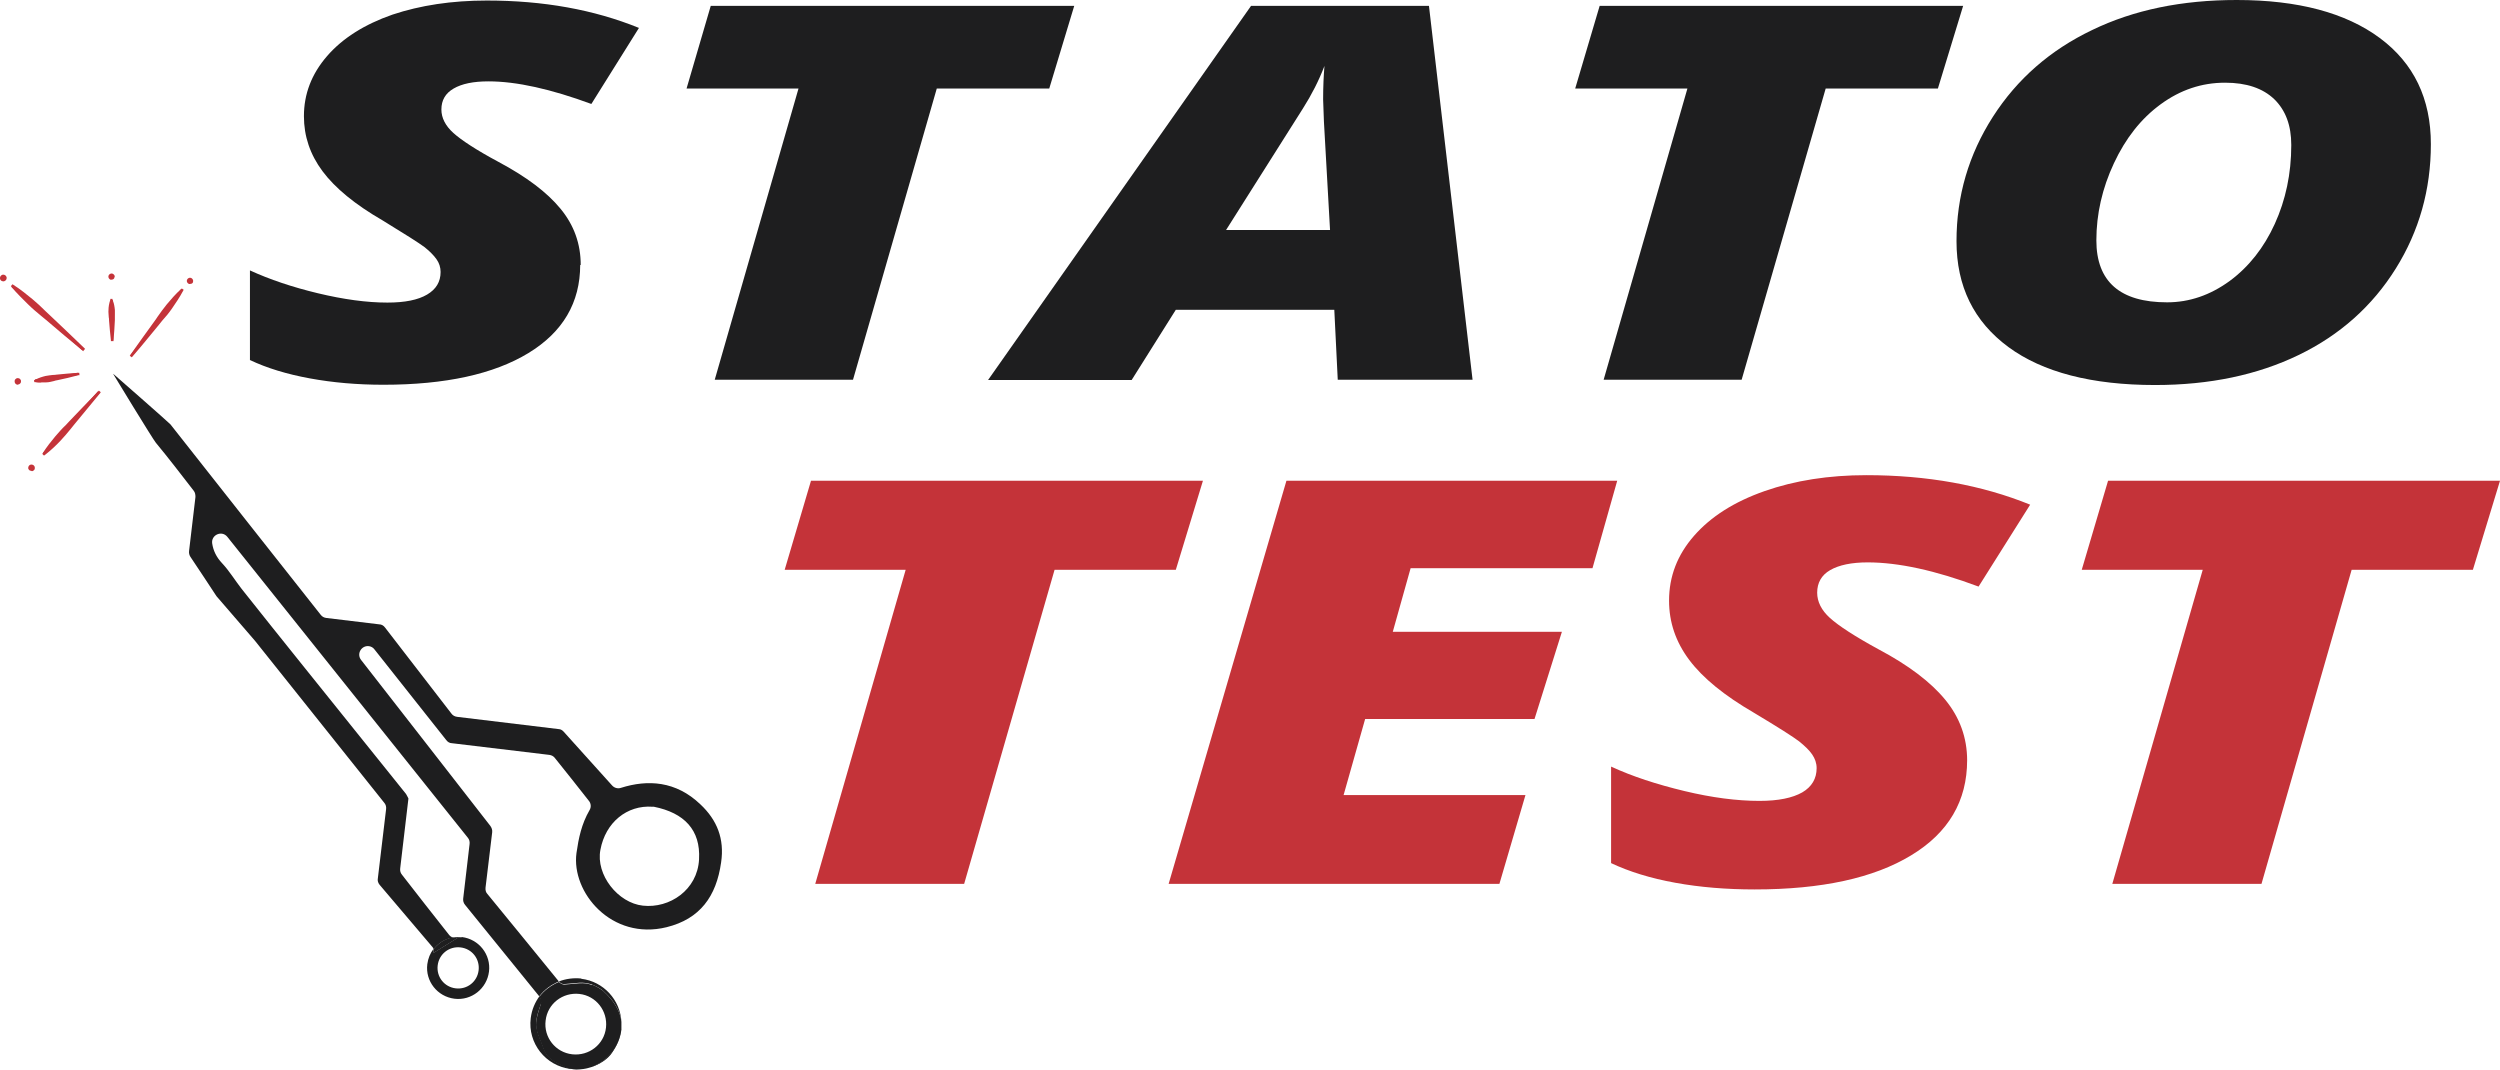 <?xml version="1.0" encoding="UTF-8"?>
<svg id="Vrstva_2" data-name="Vrstva 2" xmlns="http://www.w3.org/2000/svg" viewBox="0 0 94.02 40.23">
  <defs>
    <style>
      .cls-1 {
        fill: #c43339;
      }

      .cls-1, .cls-2 {
        fill-rule: evenodd;
      }

      .cls-2 {
        fill: #1e1e1f;
      }
    </style>
  </defs>
  <g id="Vrstva_1-2" data-name="Vrstva 1">
    <g id="Vrstva_1-3" data-name="Vrstva_1">
      <path class="cls-2" d="M21.82,9.96c0,1.42-.65,2.53-1.95,3.32-1.3,.79-3.12,1.19-5.45,1.19-.98,0-1.9-.08-2.77-.24-.87-.16-1.62-.39-2.25-.69v-3.37c.74,.34,1.6,.63,2.56,.86,.96,.23,1.83,.35,2.61,.35,.66,0,1.15-.1,1.49-.3,.34-.2,.51-.48,.51-.85,0-.17-.05-.34-.16-.49-.11-.15-.26-.3-.45-.45-.2-.15-.72-.48-1.57-1-1.04-.6-1.79-1.22-2.26-1.85-.47-.63-.7-1.32-.7-2.07,0-.84,.29-1.59,.87-2.26,.58-.67,1.4-1.19,2.46-1.56C15.81,.2,16.99,.02,18.31,.02c2.12,0,4.02,.34,5.72,1.03l-1.79,2.86c-1.52-.56-2.81-.85-3.87-.85-.57,0-1,.09-1.31,.27-.31,.18-.46,.44-.46,.79,0,.31,.15,.61,.45,.88,.3,.27,.86,.64,1.7,1.09,1.05,.56,1.82,1.14,2.33,1.76,.51,.62,.76,1.32,.76,2.12h0Z"/>
      <polygon class="cls-2" points="32.08 14.28 26.88 14.28 30.03 3.33 25.82 3.33 26.73 .22 40.4 .22 39.46 3.33 35.23 3.33 32.08 14.28"/>
      <path class="cls-2" d="M46.12,8.65h3.9l-.23-4.08-.03-.83c0-.48,.02-.9,.05-1.26-.21,.55-.48,1.08-.81,1.6l-2.89,4.57Zm4.06,3h-5.96l-1.66,2.64h-5.4L47.05,.22h6.69l1.64,14.06h-5.07l-.13-2.64h0Z"/>
      <polygon class="cls-2" points="65.5 14.28 60.31 14.28 63.46 3.33 59.24 3.33 60.16 .22 73.83 .22 72.88 3.33 68.66 3.33 65.5 14.28"/>
      <path class="cls-2" d="M86.17,5.45c0-.73-.21-1.3-.64-1.72-.43-.41-1.04-.62-1.85-.62-.88,0-1.68,.27-2.42,.81-.74,.54-1.32,1.28-1.76,2.22-.44,.94-.66,1.91-.66,2.9,0,1.55,.89,2.33,2.66,2.33,.84,0,1.62-.27,2.35-.8,.72-.53,1.29-1.25,1.7-2.15,.41-.9,.62-1.89,.62-2.96h0Zm-2.05-5.45c2.3,0,4.1,.48,5.38,1.43,1.28,.95,1.92,2.28,1.92,3.99,0,1.71-.44,3.27-1.32,4.68-.88,1.41-2.1,2.5-3.65,3.25-1.55,.75-3.35,1.13-5.4,1.13-2.38,0-4.23-.48-5.52-1.43-1.3-.96-1.95-2.28-1.95-3.98,0-1.7,.46-3.26,1.37-4.68,.91-1.42,2.16-2.51,3.73-3.26C80.25,.37,82.06,0,84.12,0Z"/>
      <polygon class="cls-1" points="36.26 33.24 30.66 33.24 34.06 21.43 29.51 21.43 30.5 18.08 45.24 18.08 44.22 21.43 39.66 21.43 36.26 33.24"/>
      <polygon class="cls-1" points="56.39 33.24 43.95 33.24 48.38 18.08 60.82 18.08 59.89 21.37 53.05 21.37 52.38 23.76 58.74 23.76 57.71 27.04 51.34 27.04 50.53 29.9 57.37 29.9 56.39 33.24"/>
      <path class="cls-1" d="M73.98,28.59c0,1.53-.7,2.73-2.11,3.58-1.4,.85-3.36,1.28-5.88,1.28-1.05,0-2.05-.08-2.98-.25-.94-.17-1.74-.42-2.42-.74v-3.63c.8,.37,1.72,.67,2.76,.92,1.04,.25,1.98,.37,2.82,.37,.71,0,1.24-.11,1.61-.32,.36-.21,.54-.52,.54-.91,0-.19-.06-.36-.17-.52-.11-.16-.28-.32-.49-.49-.21-.16-.77-.52-1.69-1.07-1.12-.65-1.93-1.31-2.44-1.99-.51-.68-.76-1.42-.76-2.23,0-.91,.31-1.72,.94-2.44,.63-.72,1.51-1.28,2.65-1.68,1.14-.4,2.42-.6,3.83-.6,2.28,0,4.34,.37,6.16,1.11l-1.94,3.08c-1.63-.61-3.02-.91-4.17-.91-.61,0-1.08,.1-1.41,.29-.33,.19-.49,.48-.49,.85,0,.34,.16,.66,.48,.95,.32,.29,.93,.69,1.83,1.18,1.13,.6,1.96,1.23,2.51,1.9,.54,.66,.82,1.42,.82,2.28h0Z"/>
      <polygon class="cls-1" points="85.05 33.24 79.44 33.24 82.84 21.43 78.29 21.43 79.28 18.08 94.02 18.08 93 21.43 88.44 21.43 85.05 33.24"/>
      <path class="cls-2" d="M26.29,32.31c.06-1.09-.55-1.74-1.7-1.97-.02,0-.04,0-.05,0-.96-.07-1.77,.59-1.96,1.62-.18,.94,.66,2,1.6,2.1,1,.11,2.05-.59,2.11-1.74h0ZM4.26,14.06c.06,.05,2.09,1.83,2.15,1.9,1.87,2.37,3.75,4.76,5.65,7.16,.05,.07,.13,.11,.21,.12l1.99,.24c.09,0,.17,.05,.22,.12,.84,1.09,1.67,2.16,2.5,3.24,.05,.07,.13,.11,.22,.12l3.81,.46c.08,0,.15,.05,.2,.11,.66,.73,1.23,1.37,1.81,2.01,.08,.09,.21,.13,.33,.09,1.01-.32,2.07-.26,2.99,.62,.63,.59,.91,1.3,.78,2.18-.18,1.29-.8,2.13-2.05,2.44-2.07,.51-3.59-1.31-3.39-2.79,.08-.56,.19-1.09,.49-1.61,.07-.11,.06-.26-.03-.36-.43-.55-.86-1.09-1.27-1.6-.05-.07-.13-.11-.21-.12l-3.67-.44c-.08,0-.16-.05-.21-.12-.9-1.13-1.8-2.28-2.7-3.41-.05-.07-.13-.11-.21-.12h0c-.28-.03-.47,.29-.29,.52,1.61,2.06,3.23,4.15,4.86,6.24,.05,.07,.08,.15,.07,.24l-.25,2.08c-.01,.09,.01,.18,.07,.24,.89,1.09,1.77,2.16,2.67,3.27,0,0,.01,.01,.02,.02-.29,.12-.55,.31-.74,.56,0,0,0,0,0,0-.93-1.15-1.83-2.26-2.79-3.44-.06-.07-.08-.16-.07-.24l.24-2.05c.01-.09-.01-.17-.07-.24-3.02-3.78-6.03-7.55-9.04-11.31-.21-.26-.62-.07-.57,.25,.04,.26,.15,.51,.38,.75,.27,.29,.48,.64,.73,.96,.76,.96,1.53,1.92,2.3,2.88,1.29,1.61,2.59,3.22,3.88,4.83,.03,.04,.05,.1,.09,.17l-.31,2.63c-.01,.09,.01,.17,.07,.24,.59,.76,1.16,1.49,1.77,2.26,.04,.05,.09,.08,.14,.1-.29,.05-.55,.21-.72,.44-.01-.04-.03-.07-.06-.1-.64-.75-1.31-1.54-1.97-2.32-.06-.07-.09-.16-.07-.25l.31-2.6c.01-.09-.01-.17-.07-.24-1.61-2.02-3.21-4.02-4.86-6.09l-1.45-1.68c-.33-.5-.61-.93-.98-1.48-.04-.06-.06-.14-.05-.22l.24-2.03c0-.08-.01-.17-.07-.24-.48-.62-.94-1.22-1.42-1.8-.11-.13-1.56-2.51-1.6-2.58h0Z"/>
      <path class="cls-2" d="M21.86,36.81c.84,.1,1.47,.8,1.51,1.62-.04-.4-.27-.79-.7-1.18-.03-.03-.2-.14-.4-.22-.16-.06-.33-.08-.49-.07l-.57,.05c-.07,0-.14-.04-.19-.1,.26-.1,.54-.14,.84-.11h0Z"/>
      <path class="cls-2" d="M22.79,38.65c.07-.63-.37-1.2-1-1.27-.63-.07-1.2,.37-1.27,1-.08,.63,.37,1.2,1,1.27,.63,.07,1.2-.37,1.27-1Zm-.52-1.62c.2,.08,.36,.19,.4,.22,.43,.39,.66,.78,.7,1.18,0,.1,0,.19,0,.29-.08,.66-.53,1.19-1.12,1.41-.01,0-.02,0-.04,.01-.34,.11-.71,.11-.99-.02-.3-.15-.66-.29-.78-.67-.1-.3-.28-.61-.28-.91,0-.26,.1-.53,.17-.75,.04-.1,.01-.22-.05-.3,.19-.25,.45-.44,.74-.56,.05,.05,.12,.09,.19,.1l.57-.05c.17-.01,.34,0,.49,.07h0Z"/>
      <path class="cls-2" d="M18,36.49c.05-.43-.25-.81-.68-.86s-.81,.25-.86,.68c-.05,.43,.25,.81,.68,.86,.43,.05,.81-.25,.86-.68Zm-.63-1.25c.64,.08,1.1,.66,1.02,1.3-.08,.64-.66,1.1-1.3,1.02-.64-.08-1.1-.66-1.02-1.3,.03-.22,.11-.41,.23-.57,.01,.04,.02,.09,.01,.14l.9-.56c-.07,.01-.13,0-.19-.01,.11-.02,.22-.02,.34-.01h0Z"/>
      <path class="cls-2" d="M17.22,35.27l-.9,.56s0-.1-.01-.14c.18-.23,.43-.39,.72-.44,.06,.02,.13,.03,.19,.01h0Z"/>
      <path class="cls-2" d="M23.36,38.72c.01-.1,.01-.2,0-.29,.04,.38-.08,.77-.34,1.16-.16,.24-.46,.44-.79,.54,.59-.22,1.04-.75,1.12-1.41h0Z"/>
      <path class="cls-2" d="M20.29,37.47c.07,.09,.09,.2,.05,.3-.08,.23-.18,.49-.17,.75,0,.3,.18,.61,.28,.91,.12,.38,.47,.53,.78,.67,.28,.14,.65,.13,.99,.02-.24,.08-.49,.11-.76,.08-.94-.11-1.62-.97-1.5-1.91,.04-.32,.16-.6,.34-.84h0Z"/>
      <path class="cls-1" d="M3.71,14.75l-2.07,2.32,2.07-2.32Z"/>
      <polygon class="cls-1" points="1.67 17.1 1.61 17.04 3.68 14.72 3.74 14.78 1.67 17.1"/>
      <path class="cls-1" d="M3.72,14.76c-.33,.4-.66,.8-.99,1.2-.17,.2-.33,.4-.51,.59-.18,.19-.37,.37-.57,.53h-.01c.14-.23,.3-.44,.46-.64,.16-.2,.35-.38,.53-.57,.36-.38,.72-.75,1.08-1.12h.01s0,.01,0,.01Z"/>
      <path class="cls-1" d="M3.17,15.36c-.17,.18-.34,.36-.51,.53-.04,.05-.09,.09-.13,.14-.13,.14-.27,.28-.39,.43-.1,.13-.22,.27-.33,.43,.14-.13,.28-.26,.39-.38,.14-.14,.26-.29,.38-.44,.04-.05,.08-.1,.12-.15,.16-.19,.32-.38,.47-.57h0Zm-1.52,1.77l-.06-.06,.02-.03c.15-.24,.32-.45,.47-.63,.13-.15,.26-.3,.4-.43,.04-.05,.09-.09,.13-.14,.36-.38,.72-.75,1.08-1.12l.03-.03,.07,.06-.02,.03c-.33,.4-.66,.8-.99,1.2-.04,.05-.08,.1-.12,.15-.12,.15-.25,.3-.39,.45-.16,.17-.36,.36-.58,.53l-.03,.02h0Z"/>
      <path class="cls-1" d="M4.94,13.38l1.9-2.47-1.9,2.47Z"/>
      <polygon class="cls-1" points="4.97 13.4 4.91 13.35 6.81 10.88 6.87 10.93 4.97 13.4"/>
      <path class="cls-1" d="M4.93,13.37c.3-.43,.6-.85,.91-1.27,.15-.21,.3-.43,.46-.63,.17-.2,.34-.39,.53-.57h.01c-.12,.24-.27,.46-.42,.67-.15,.21-.32,.41-.49,.61-.33,.4-.66,.8-1,1.2h-.01Z"/>
      <path class="cls-1" d="M6.7,11.09c-.13,.14-.26,.28-.36,.41-.12,.15-.24,.31-.35,.47-.04,.05-.07,.1-.11,.16-.14,.2-.29,.4-.43,.6,.16-.19,.31-.38,.47-.57,.04-.05,.08-.1,.12-.15,.12-.15,.25-.3,.36-.46,.1-.14,.2-.29,.3-.46h0Zm-1.74,2.35l-.08-.06,.02-.03c.3-.42,.6-.85,.91-1.27,.04-.05,.07-.1,.11-.16,.11-.16,.23-.32,.35-.47,.15-.18,.33-.39,.54-.58l.03-.02,.07,.05-.02,.03c-.13,.25-.29,.48-.42,.67-.11,.16-.24,.32-.37,.46-.04,.05-.08,.1-.12,.15-.33,.4-.66,.81-1,1.2l-.03,.03Z"/>
      <path class="cls-1" d="M4.22,12.78l-.02-1.5,.02,1.5Z"/>
      <polygon class="cls-1" points="4.18 12.78 4.16 11.28 4.24 11.28 4.26 12.78 4.18 12.78"/>
      <path class="cls-1" d="M4.21,12.78c-.03-.25-.05-.5-.07-.75,0-.13-.03-.25-.02-.38,0-.13,.03-.25,.07-.38h.02c.05,.12,.07,.25,.08,.37,.01,.13,0,.25-.01,.38-.01,.25-.03,.5-.05,.75,0,0-.02,0-.02,0Z"/>
      <path class="cls-1" d="M4.2,11.4c-.02,.09-.03,.18-.04,.26,0,.08,0,.17,.01,.26,0,.04,0,.08,.01,.11,0,.12,.02,.24,.03,.36,0-.12,.01-.24,.02-.36,0-.04,0-.08,0-.11,0-.09,.01-.17,0-.26,0-.08-.02-.17-.04-.26h0Zm-.03,1.43v-.04c-.03-.25-.05-.5-.07-.75,0-.04,0-.07-.01-.11,0-.09-.02-.18-.01-.27,0-.11,.02-.25,.07-.39v-.03s.08,0,.08,0v.03c.06,.14,.08,.27,.09,.39,0,.09,0,.18,0,.27,0,.04,0,.07,0,.11-.01,.25-.03,.5-.05,.75v.04s-.09,0-.09,0h0Z"/>
      <path class="cls-1" d="M2.94,14.06l-1.62,.25,1.62-.25Z"/>
      <polygon class="cls-1" points="1.33 14.36 1.31 14.27 2.93 14.02 2.94 14.1 1.33 14.36"/>
      <path class="cls-1" d="M2.94,14.07c-.27,.07-.53,.13-.8,.18-.13,.03-.27,.07-.4,.08-.14,.01-.27,.01-.42,0v-.02c.13-.07,.26-.1,.39-.14,.13-.03,.27-.03,.41-.05,.27-.03,.54-.05,.82-.07v.02s0,0,0,0Z"/>
      <path class="cls-1" d="M1.45,14.3c.1,0,.2,0,.29,0,.09,0,.18-.03,.28-.05,.04,0,.08-.02,.12-.03,.13-.03,.25-.05,.38-.08-.13,.01-.26,.02-.39,.04-.04,0-.08,0-.12,.01-.1,0-.19,.01-.28,.04-.08,.02-.18,.05-.28,.08h0Zm.1,.09c-.07,0-.15,0-.23-.02h-.03s-.01-.08-.01-.08h.03c.14-.08,.28-.12,.4-.15,.1-.02,.2-.03,.29-.04,.04,0,.08,0,.12-.01,.27-.03,.55-.05,.82-.07h.04s.01,.09,.01,.09h-.04c-.27,.07-.54,.14-.8,.19-.04,0-.08,.02-.12,.03-.09,.02-.19,.05-.29,.05-.06,0-.12,0-.19,0Z"/>
      <path class="cls-1" d="M3.13,13.15L.47,10.77l2.66,2.38Z"/>
      <polygon class="cls-1" points="3.1 13.18 .44 10.8 .49 10.74 3.16 13.12 3.1 13.18"/>
      <path class="cls-1" d="M3.13,13.16c-.46-.38-.92-.76-1.37-1.15-.23-.19-.46-.38-.68-.58-.21-.21-.43-.42-.62-.65h.01c.25,.15,.49,.34,.72,.53,.23,.19,.44,.4,.66,.61,.43,.41,.87,.82,1.29,1.23h-.01Z"/>
      <path class="cls-1" d="M.67,10.95c.15,.16,.3,.31,.44,.45,.16,.15,.34,.3,.51,.44,.06,.05,.11,.09,.17,.14,.21,.18,.43,.36,.65,.55-.21-.2-.41-.39-.62-.58-.05-.05-.11-.1-.16-.15-.16-.15-.32-.31-.49-.45-.15-.12-.31-.26-.49-.39H.67Zm2.46,2.26l-.03-.03c-.46-.38-.92-.76-1.37-1.15-.06-.05-.11-.09-.17-.14-.17-.14-.35-.29-.51-.45-.19-.19-.42-.41-.62-.65l-.02-.03,.06-.07,.03,.02c.27,.17,.51,.37,.72,.54,.17,.14,.34,.3,.5,.46,.05,.05,.11,.1,.16,.15,.43,.41,.87,.82,1.29,1.23l.03,.03-.06,.07h0Z"/>
      <path class="cls-1" d="M1.17,17.51s.08,.03,.09,.08c0,.04-.03,.08-.08,.09-.04,0-.08-.03-.09-.08,0-.04,.03-.08,.08-.09Z"/>
      <path class="cls-1" d="M1.18,17.55s-.04,.02-.04,.04c0,.01,0,.02,.01,.03,0,0,.02,.01,.03,.01,.01,0,.02,0,.03-.01,0,0,.01-.02,.01-.03,0-.02-.02-.04-.04-.04h0Zm0,.16s-.06-.01-.08-.03c-.02-.02-.04-.05-.04-.08,0-.07,.05-.13,.12-.13h0c.07,0,.13,.05,.13,.12,0,.03,0,.06-.03,.09-.02,.02-.05,.04-.08,.04,0,0,0,0,0,0Z"/>
      <path class="cls-1" d="M.66,14.27s.08,.03,.09,.08c0,.04-.03,.08-.08,.09-.04,0-.08-.03-.09-.08,0-.05,.03-.08,.08-.09H.66Z"/>
      <path class="cls-1" d="M.67,14.31s-.02,0-.03,.01c0,0-.01,.02-.01,.03,0,.02,.02,.04,.04,.04,.01,0,.02,0,.03-.01,0,0,.01-.02,.01-.03,0-.01,0-.02-.01-.03,0,0-.02-.01-.03-.01H.67Zm0,.16c-.06,0-.12-.05-.12-.12,0-.03,0-.06,.03-.09,.02-.02,.05-.04,.08-.04h0s.06,0,.09,.03c.02,.02,.04,.05,.04,.08,0,.03,0,.06-.03,.09-.02,.02-.05,.04-.08,.04,0,0,0,0,0,0h0Z"/>
      <path class="cls-1" d="M.14,10.54s-.09-.02-.1-.06c0-.04,.02-.09,.06-.1,.04,0,.09,.02,.1,.06,0,.04-.02,.09-.06,.1Z"/>
      <path class="cls-1" d="M.12,10.42s0,0,0,0c-.02,0-.04,.03-.03,.05,0,.02,.03,.04,.05,.03,.02,0,.04-.03,.03-.05,0-.02-.02-.03-.04-.03h0Zm0,.16c-.06,0-.11-.04-.12-.1-.01-.07,.03-.13,.1-.15,.07-.01,.13,.03,.15,.1,.01,.07-.03,.13-.1,.15H.15s-.02,0-.02,0Z"/>
      <path class="cls-1" d="M4.22,10.32s.07,.06,.05,.1c-.01,.04-.06,.07-.1,.05-.04-.01-.07-.06-.05-.1,.01-.04,.06-.07,.1-.05Z"/>
      <path class="cls-1" d="M4.2,10.36s-.03,.01-.04,.03c0,.02,0,.04,.03,.05,.01,0,.02,0,.03,0,0,0,.02-.01,.02-.02,0-.01,0-.02,0-.03,0,0-.01-.02-.02-.02h0s0,0-.01,0h0Zm0,.16s-.02,0-.04,0c-.06-.02-.1-.09-.08-.15,.02-.06,.09-.1,.15-.08h0s.06,.03,.07,.06c.02,.03,.02,.06,0,.09,0,.03-.03,.06-.06,.07-.02,0-.04,.01-.06,.01h0Z"/>
      <path class="cls-1" d="M7.17,10.48s.07,.06,.05,.1c-.01,.04-.06,.07-.1,.05-.04-.01-.07-.06-.05-.1,.01-.04,.06-.07,.1-.05Z"/>
      <path class="cls-1" d="M7.15,10.52s-.03,.01-.04,.03c0,.01,0,.02,0,.03,0,0,.01,.02,.02,.02,.01,0,.02,0,.03,0,0,0,.02-.01,.02-.02,0-.02,0-.04-.03-.05,0,0,0,0-.01,0Zm0,.16s-.02,0-.04,0c-.06-.02-.1-.09-.08-.15,.02-.06,.09-.1,.15-.08h0c.06,.02,.1,.09,.08,.15,0,.03-.03,.06-.06,.07-.02,0-.04,.01-.06,.01Z"/>
    </g>
  </g>
</svg>
